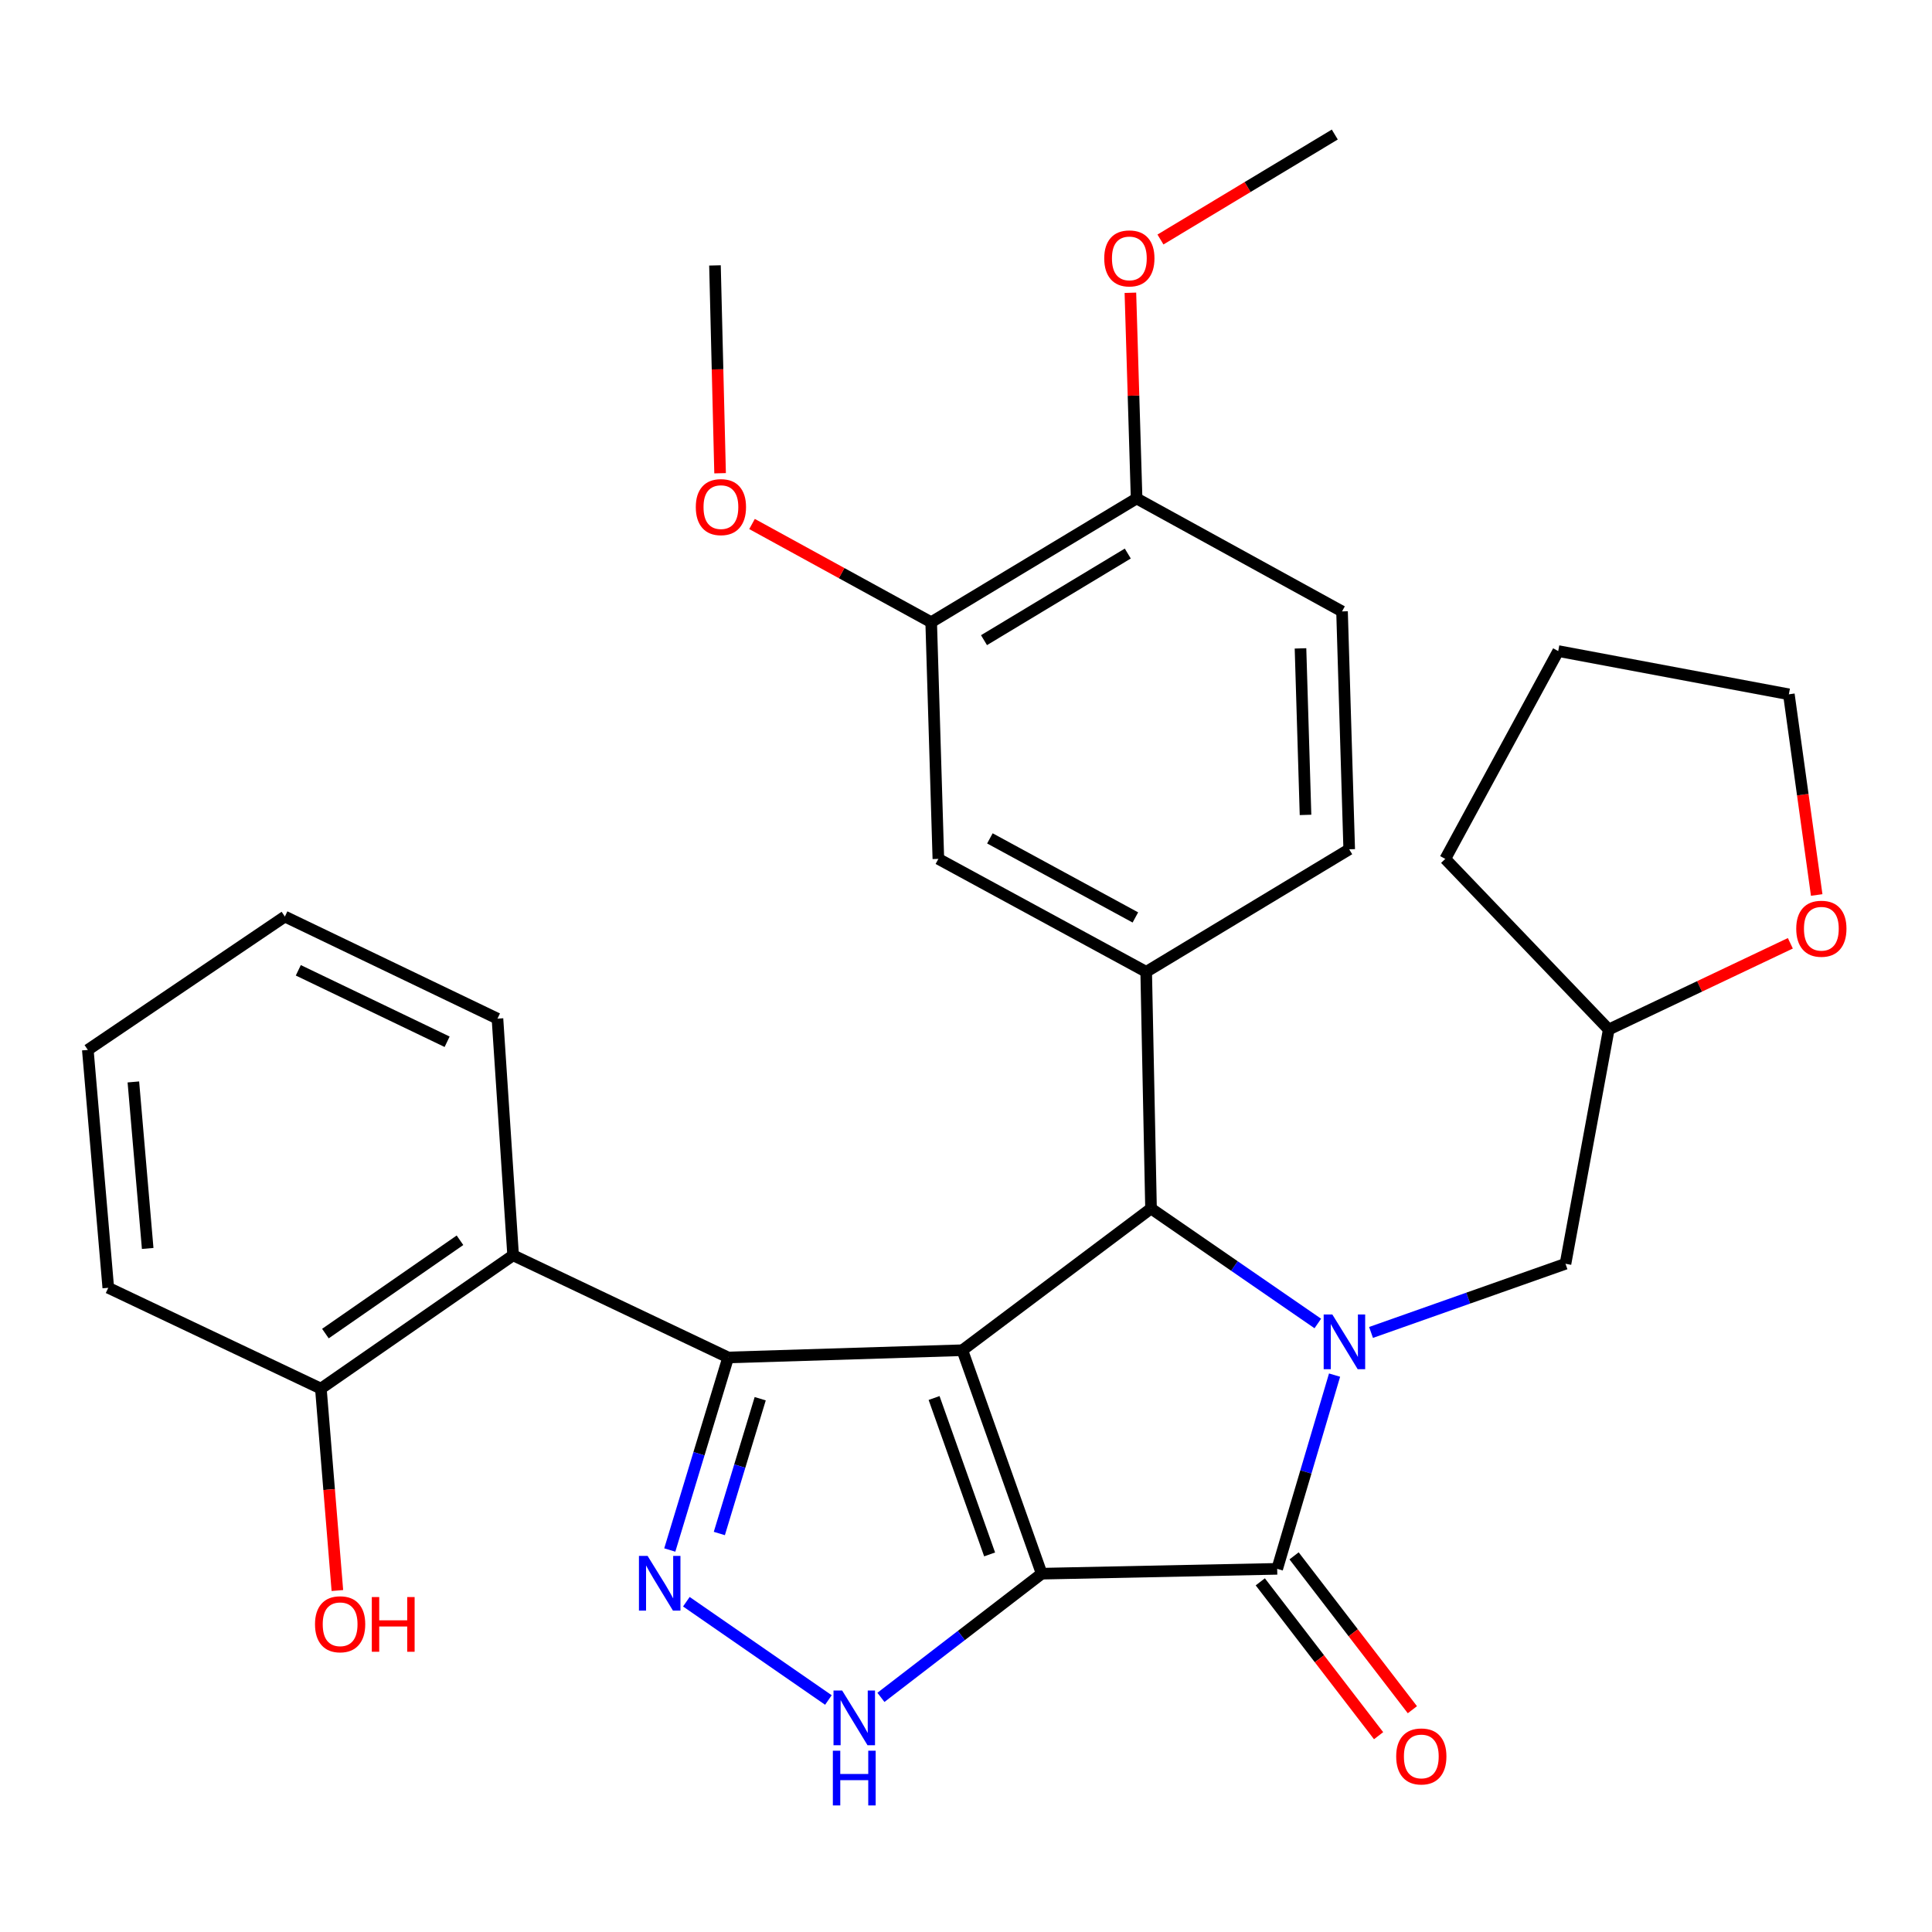 <?xml version='1.0' encoding='iso-8859-1'?>
<svg version='1.1' baseProfile='full'
              xmlns='http://www.w3.org/2000/svg'
                      xmlns:rdkit='http://www.rdkit.org/xml'
                      xmlns:xlink='http://www.w3.org/1999/xlink'
                  xml:space='preserve'
width='1000px' height='1000px' viewBox='0 0 1000 1000'>
<!-- END OF HEADER -->
<rect style='opacity:1.0;fill:#FFFFFF;stroke:none' width='1000' height='1000' x='0' y='0'> </rect>
<path class='bond-0' d='M 539.18,814.534 L 498.113,698.871' style='fill:none;fill-rule:evenodd;stroke:#000000;stroke-width:6px;stroke-linecap:butt;stroke-linejoin:miter;stroke-opacity:1' />
<path class='bond-0' d='M 512.226,804.567 L 483.479,723.604' style='fill:none;fill-rule:evenodd;stroke:#000000;stroke-width:6px;stroke-linecap:butt;stroke-linejoin:miter;stroke-opacity:1' />
<path class='bond-3' d='M 539.18,814.534 L 661.07,812.033' style='fill:none;fill-rule:evenodd;stroke:#000000;stroke-width:6px;stroke-linecap:butt;stroke-linejoin:miter;stroke-opacity:1' />
<path class='bond-6' d='M 539.18,814.534 L 497.572,846.547' style='fill:none;fill-rule:evenodd;stroke:#000000;stroke-width:6px;stroke-linecap:butt;stroke-linejoin:miter;stroke-opacity:1' />
<path class='bond-6' d='M 497.572,846.547 L 455.964,878.56' style='fill:none;fill-rule:evenodd;stroke:#0000FF;stroke-width:6px;stroke-linecap:butt;stroke-linejoin:miter;stroke-opacity:1' />
<path class='bond-2' d='M 498.113,698.871 L 376.897,702.622' style='fill:none;fill-rule:evenodd;stroke:#000000;stroke-width:6px;stroke-linecap:butt;stroke-linejoin:miter;stroke-opacity:1' />
<path class='bond-4' d='M 498.113,698.871 L 595.767,625.527' style='fill:none;fill-rule:evenodd;stroke:#000000;stroke-width:6px;stroke-linecap:butt;stroke-linejoin:miter;stroke-opacity:1' />
<path class='bond-1' d='M 690.771,711.755 L 675.92,761.894' style='fill:none;fill-rule:evenodd;stroke:#0000FF;stroke-width:6px;stroke-linecap:butt;stroke-linejoin:miter;stroke-opacity:1' />
<path class='bond-1' d='M 675.92,761.894 L 661.07,812.033' style='fill:none;fill-rule:evenodd;stroke:#000000;stroke-width:6px;stroke-linecap:butt;stroke-linejoin:miter;stroke-opacity:1' />
<path class='bond-10' d='M 709.646,689.668 L 759.972,671.897' style='fill:none;fill-rule:evenodd;stroke:#0000FF;stroke-width:6px;stroke-linecap:butt;stroke-linejoin:miter;stroke-opacity:1' />
<path class='bond-10' d='M 759.972,671.897 L 810.297,654.126' style='fill:none;fill-rule:evenodd;stroke:#000000;stroke-width:6px;stroke-linecap:butt;stroke-linejoin:miter;stroke-opacity:1' />
<path class='bond-32' d='M 682.093,685.033 L 638.93,655.28' style='fill:none;fill-rule:evenodd;stroke:#0000FF;stroke-width:6px;stroke-linecap:butt;stroke-linejoin:miter;stroke-opacity:1' />
<path class='bond-32' d='M 638.93,655.28 L 595.767,625.527' style='fill:none;fill-rule:evenodd;stroke:#000000;stroke-width:6px;stroke-linecap:butt;stroke-linejoin:miter;stroke-opacity:1' />
<path class='bond-8' d='M 376.897,702.622 L 265.587,649.738' style='fill:none;fill-rule:evenodd;stroke:#000000;stroke-width:6px;stroke-linecap:butt;stroke-linejoin:miter;stroke-opacity:1' />
<path class='bond-31' d='M 376.897,702.622 L 361.787,752.454' style='fill:none;fill-rule:evenodd;stroke:#000000;stroke-width:6px;stroke-linecap:butt;stroke-linejoin:miter;stroke-opacity:1' />
<path class='bond-31' d='M 361.787,752.454 L 346.676,802.285' style='fill:none;fill-rule:evenodd;stroke:#0000FF;stroke-width:6px;stroke-linecap:butt;stroke-linejoin:miter;stroke-opacity:1' />
<path class='bond-31' d='M 393.481,723.975 L 382.903,758.857' style='fill:none;fill-rule:evenodd;stroke:#000000;stroke-width:6px;stroke-linecap:butt;stroke-linejoin:miter;stroke-opacity:1' />
<path class='bond-31' d='M 382.903,758.857 L 372.326,793.739' style='fill:none;fill-rule:evenodd;stroke:#0000FF;stroke-width:6px;stroke-linecap:butt;stroke-linejoin:miter;stroke-opacity:1' />
<path class='bond-12' d='M 652.323,818.758 L 682.939,858.576' style='fill:none;fill-rule:evenodd;stroke:#000000;stroke-width:6px;stroke-linecap:butt;stroke-linejoin:miter;stroke-opacity:1' />
<path class='bond-12' d='M 682.939,858.576 L 713.556,898.395' style='fill:none;fill-rule:evenodd;stroke:#FF0000;stroke-width:6px;stroke-linecap:butt;stroke-linejoin:miter;stroke-opacity:1' />
<path class='bond-12' d='M 669.816,805.308 L 700.432,845.126' style='fill:none;fill-rule:evenodd;stroke:#000000;stroke-width:6px;stroke-linecap:butt;stroke-linejoin:miter;stroke-opacity:1' />
<path class='bond-12' d='M 700.432,845.126 L 731.048,884.945' style='fill:none;fill-rule:evenodd;stroke:#FF0000;stroke-width:6px;stroke-linecap:butt;stroke-linejoin:miter;stroke-opacity:1' />
<path class='bond-7' d='M 595.767,625.527 L 593.266,503.024' style='fill:none;fill-rule:evenodd;stroke:#000000;stroke-width:6px;stroke-linecap:butt;stroke-linejoin:miter;stroke-opacity:1' />
<path class='bond-5' d='M 355.258,829.048 L 428.781,879.919' style='fill:none;fill-rule:evenodd;stroke:#0000FF;stroke-width:6px;stroke-linecap:butt;stroke-linejoin:miter;stroke-opacity:1' />
<path class='bond-9' d='M 593.266,503.024 L 485.695,444.561' style='fill:none;fill-rule:evenodd;stroke:#000000;stroke-width:6px;stroke-linecap:butt;stroke-linejoin:miter;stroke-opacity:1' />
<path class='bond-9' d='M 587.667,474.867 L 512.367,433.943' style='fill:none;fill-rule:evenodd;stroke:#000000;stroke-width:6px;stroke-linecap:butt;stroke-linejoin:miter;stroke-opacity:1' />
<path class='bond-14' d='M 593.266,503.024 L 698.349,439.596' style='fill:none;fill-rule:evenodd;stroke:#000000;stroke-width:6px;stroke-linecap:butt;stroke-linejoin:miter;stroke-opacity:1' />
<path class='bond-13' d='M 265.587,649.738 L 166.082,718.743' style='fill:none;fill-rule:evenodd;stroke:#000000;stroke-width:6px;stroke-linecap:butt;stroke-linejoin:miter;stroke-opacity:1' />
<path class='bond-13' d='M 238.086,641.956 L 168.433,690.26' style='fill:none;fill-rule:evenodd;stroke:#000000;stroke-width:6px;stroke-linecap:butt;stroke-linejoin:miter;stroke-opacity:1' />
<path class='bond-21' d='M 265.587,649.738 L 257.484,527.247' style='fill:none;fill-rule:evenodd;stroke:#000000;stroke-width:6px;stroke-linecap:butt;stroke-linejoin:miter;stroke-opacity:1' />
<path class='bond-11' d='M 485.695,444.561 L 481.98,322.059' style='fill:none;fill-rule:evenodd;stroke:#000000;stroke-width:6px;stroke-linecap:butt;stroke-linejoin:miter;stroke-opacity:1' />
<path class='bond-18' d='M 810.297,654.126 L 832.681,532.874' style='fill:none;fill-rule:evenodd;stroke:#000000;stroke-width:6px;stroke-linecap:butt;stroke-linejoin:miter;stroke-opacity:1' />
<path class='bond-19' d='M 481.98,322.059 L 435.615,296.64' style='fill:none;fill-rule:evenodd;stroke:#000000;stroke-width:6px;stroke-linecap:butt;stroke-linejoin:miter;stroke-opacity:1' />
<path class='bond-19' d='M 435.615,296.64 L 389.249,271.222' style='fill:none;fill-rule:evenodd;stroke:#FF0000;stroke-width:6px;stroke-linecap:butt;stroke-linejoin:miter;stroke-opacity:1' />
<path class='bond-34' d='M 481.98,322.059 L 588.301,258.006' style='fill:none;fill-rule:evenodd;stroke:#000000;stroke-width:6px;stroke-linecap:butt;stroke-linejoin:miter;stroke-opacity:1' />
<path class='bond-34' d='M 509.315,331.352 L 583.74,286.515' style='fill:none;fill-rule:evenodd;stroke:#000000;stroke-width:6px;stroke-linecap:butt;stroke-linejoin:miter;stroke-opacity:1' />
<path class='bond-20' d='M 166.082,718.743 L 170.354,770.999' style='fill:none;fill-rule:evenodd;stroke:#000000;stroke-width:6px;stroke-linecap:butt;stroke-linejoin:miter;stroke-opacity:1' />
<path class='bond-20' d='M 170.354,770.999 L 174.627,823.255' style='fill:none;fill-rule:evenodd;stroke:#FF0000;stroke-width:6px;stroke-linecap:butt;stroke-linejoin:miter;stroke-opacity:1' />
<path class='bond-24' d='M 166.082,718.743 L 56.046,666.557' style='fill:none;fill-rule:evenodd;stroke:#000000;stroke-width:6px;stroke-linecap:butt;stroke-linejoin:miter;stroke-opacity:1' />
<path class='bond-17' d='M 698.349,439.596 L 694.635,316.468' style='fill:none;fill-rule:evenodd;stroke:#000000;stroke-width:6px;stroke-linecap:butt;stroke-linejoin:miter;stroke-opacity:1' />
<path class='bond-17' d='M 675.736,421.793 L 673.136,335.603' style='fill:none;fill-rule:evenodd;stroke:#000000;stroke-width:6px;stroke-linecap:butt;stroke-linejoin:miter;stroke-opacity:1' />
<path class='bond-15' d='M 588.301,258.006 L 694.635,316.468' style='fill:none;fill-rule:evenodd;stroke:#000000;stroke-width:6px;stroke-linecap:butt;stroke-linejoin:miter;stroke-opacity:1' />
<path class='bond-22' d='M 588.301,258.006 L 586.695,204.77' style='fill:none;fill-rule:evenodd;stroke:#000000;stroke-width:6px;stroke-linecap:butt;stroke-linejoin:miter;stroke-opacity:1' />
<path class='bond-22' d='M 586.695,204.77 L 585.089,151.534' style='fill:none;fill-rule:evenodd;stroke:#FF0000;stroke-width:6px;stroke-linecap:butt;stroke-linejoin:miter;stroke-opacity:1' />
<path class='bond-16' d='M 926.684,488.245 L 879.683,510.559' style='fill:none;fill-rule:evenodd;stroke:#FF0000;stroke-width:6px;stroke-linecap:butt;stroke-linejoin:miter;stroke-opacity:1' />
<path class='bond-16' d='M 879.683,510.559 L 832.681,532.874' style='fill:none;fill-rule:evenodd;stroke:#000000;stroke-width:6px;stroke-linecap:butt;stroke-linejoin:miter;stroke-opacity:1' />
<path class='bond-23' d='M 940.318,463.246 L 933.114,411.31' style='fill:none;fill-rule:evenodd;stroke:#FF0000;stroke-width:6px;stroke-linecap:butt;stroke-linejoin:miter;stroke-opacity:1' />
<path class='bond-23' d='M 933.114,411.31 L 925.91,359.374' style='fill:none;fill-rule:evenodd;stroke:#000000;stroke-width:6px;stroke-linecap:butt;stroke-linejoin:miter;stroke-opacity:1' />
<path class='bond-27' d='M 832.681,532.874 L 748.071,444.561' style='fill:none;fill-rule:evenodd;stroke:#000000;stroke-width:6px;stroke-linecap:butt;stroke-linejoin:miter;stroke-opacity:1' />
<path class='bond-25' d='M 372.717,244.948 L 371.393,191.164' style='fill:none;fill-rule:evenodd;stroke:#FF0000;stroke-width:6px;stroke-linecap:butt;stroke-linejoin:miter;stroke-opacity:1' />
<path class='bond-25' d='M 371.393,191.164 L 370.069,137.379' style='fill:none;fill-rule:evenodd;stroke:#000000;stroke-width:6px;stroke-linecap:butt;stroke-linejoin:miter;stroke-opacity:1' />
<path class='bond-28' d='M 257.484,527.247 L 147.448,474.412' style='fill:none;fill-rule:evenodd;stroke:#000000;stroke-width:6px;stroke-linecap:butt;stroke-linejoin:miter;stroke-opacity:1' />
<path class='bond-28' d='M 231.427,539.214 L 154.402,502.229' style='fill:none;fill-rule:evenodd;stroke:#000000;stroke-width:6px;stroke-linecap:butt;stroke-linejoin:miter;stroke-opacity:1' />
<path class='bond-26' d='M 600.653,123.968 L 645.768,96.802' style='fill:none;fill-rule:evenodd;stroke:#FF0000;stroke-width:6px;stroke-linecap:butt;stroke-linejoin:miter;stroke-opacity:1' />
<path class='bond-26' d='M 645.768,96.802 L 690.883,69.636' style='fill:none;fill-rule:evenodd;stroke:#000000;stroke-width:6px;stroke-linecap:butt;stroke-linejoin:miter;stroke-opacity:1' />
<path class='bond-33' d='M 925.91,359.374 L 806.533,336.99' style='fill:none;fill-rule:evenodd;stroke:#000000;stroke-width:6px;stroke-linecap:butt;stroke-linejoin:miter;stroke-opacity:1' />
<path class='bond-35' d='M 56.046,666.557 L 45.455,543.429' style='fill:none;fill-rule:evenodd;stroke:#000000;stroke-width:6px;stroke-linecap:butt;stroke-linejoin:miter;stroke-opacity:1' />
<path class='bond-35' d='M 76.442,646.197 L 69.028,560.007' style='fill:none;fill-rule:evenodd;stroke:#000000;stroke-width:6px;stroke-linecap:butt;stroke-linejoin:miter;stroke-opacity:1' />
<path class='bond-29' d='M 748.071,444.561 L 806.533,336.99' style='fill:none;fill-rule:evenodd;stroke:#000000;stroke-width:6px;stroke-linecap:butt;stroke-linejoin:miter;stroke-opacity:1' />
<path class='bond-30' d='M 147.448,474.412 L 45.455,543.429' style='fill:none;fill-rule:evenodd;stroke:#000000;stroke-width:6px;stroke-linecap:butt;stroke-linejoin:miter;stroke-opacity:1' />
<path  class='atom-2' d='M 689.613 680.372
L 698.893 695.372
Q 699.813 696.852, 701.293 699.532
Q 702.773 702.212, 702.853 702.372
L 702.853 680.372
L 706.613 680.372
L 706.613 708.692
L 702.733 708.692
L 692.773 692.292
Q 691.613 690.372, 690.373 688.172
Q 689.173 685.972, 688.813 685.292
L 688.813 708.692
L 685.133 708.692
L 685.133 680.372
L 689.613 680.372
' fill='#0000FF'/>
<path  class='atom-6' d='M 335.197 805.338
L 344.477 820.338
Q 345.397 821.818, 346.877 824.498
Q 348.357 827.178, 348.437 827.338
L 348.437 805.338
L 352.197 805.338
L 352.197 833.658
L 348.317 833.658
L 338.357 817.258
Q 337.197 815.338, 335.957 813.138
Q 334.757 810.938, 334.397 810.258
L 334.397 833.658
L 330.717 833.658
L 330.717 805.338
L 335.197 805.338
' fill='#0000FF'/>
<path  class='atom-7' d='M 435.903 875.018
L 445.183 890.018
Q 446.103 891.498, 447.583 894.178
Q 449.063 896.858, 449.143 897.018
L 449.143 875.018
L 452.903 875.018
L 452.903 903.338
L 449.023 903.338
L 439.063 886.938
Q 437.903 885.018, 436.663 882.818
Q 435.463 880.618, 435.103 879.938
L 435.103 903.338
L 431.423 903.338
L 431.423 875.018
L 435.903 875.018
' fill='#0000FF'/>
<path  class='atom-7' d='M 431.083 906.17
L 434.923 906.17
L 434.923 918.21
L 449.403 918.21
L 449.403 906.17
L 453.243 906.17
L 453.243 934.49
L 449.403 934.49
L 449.403 921.41
L 434.923 921.41
L 434.923 934.49
L 431.083 934.49
L 431.083 906.17
' fill='#0000FF'/>
<path  class='atom-13' d='M 722.665 909.129
Q 722.665 902.329, 726.025 898.529
Q 729.385 894.729, 735.665 894.729
Q 741.945 894.729, 745.305 898.529
Q 748.665 902.329, 748.665 909.129
Q 748.665 916.009, 745.265 919.929
Q 741.865 923.809, 735.665 923.809
Q 729.425 923.809, 726.025 919.929
Q 722.665 916.049, 722.665 909.129
M 735.665 920.609
Q 739.985 920.609, 742.305 917.729
Q 744.665 914.809, 744.665 909.129
Q 744.665 903.569, 742.305 900.769
Q 739.985 897.929, 735.665 897.929
Q 731.345 897.929, 728.985 900.729
Q 726.665 903.529, 726.665 909.129
Q 726.665 914.849, 728.985 917.729
Q 731.345 920.609, 735.665 920.609
' fill='#FF0000'/>
<path  class='atom-17' d='M 929.729 480.707
Q 929.729 473.907, 933.089 470.107
Q 936.449 466.307, 942.729 466.307
Q 949.009 466.307, 952.369 470.107
Q 955.729 473.907, 955.729 480.707
Q 955.729 487.587, 952.329 491.507
Q 948.929 495.387, 942.729 495.387
Q 936.489 495.387, 933.089 491.507
Q 929.729 487.627, 929.729 480.707
M 942.729 492.187
Q 947.049 492.187, 949.369 489.307
Q 951.729 486.387, 951.729 480.707
Q 951.729 475.147, 949.369 472.347
Q 947.049 469.507, 942.729 469.507
Q 938.409 469.507, 936.049 472.307
Q 933.729 475.107, 933.729 480.707
Q 933.729 486.427, 936.049 489.307
Q 938.409 492.187, 942.729 492.187
' fill='#FF0000'/>
<path  class='atom-20' d='M 360.146 262.475
Q 360.146 255.675, 363.506 251.875
Q 366.866 248.075, 373.146 248.075
Q 379.426 248.075, 382.786 251.875
Q 386.146 255.675, 386.146 262.475
Q 386.146 269.355, 382.746 273.275
Q 379.346 277.155, 373.146 277.155
Q 366.906 277.155, 363.506 273.275
Q 360.146 269.395, 360.146 262.475
M 373.146 273.955
Q 377.466 273.955, 379.786 271.075
Q 382.146 268.155, 382.146 262.475
Q 382.146 256.915, 379.786 254.115
Q 377.466 251.275, 373.146 251.275
Q 368.826 251.275, 366.466 254.075
Q 364.146 256.875, 364.146 262.475
Q 364.146 268.195, 366.466 271.075
Q 368.826 273.955, 373.146 273.955
' fill='#FF0000'/>
<path  class='atom-21' d='M 163.048 840.713
Q 163.048 833.913, 166.408 830.113
Q 169.768 826.313, 176.048 826.313
Q 182.328 826.313, 185.688 830.113
Q 189.048 833.913, 189.048 840.713
Q 189.048 847.593, 185.648 851.513
Q 182.248 855.393, 176.048 855.393
Q 169.808 855.393, 166.408 851.513
Q 163.048 847.633, 163.048 840.713
M 176.048 852.193
Q 180.368 852.193, 182.688 849.313
Q 185.048 846.393, 185.048 840.713
Q 185.048 835.153, 182.688 832.353
Q 180.368 829.513, 176.048 829.513
Q 171.728 829.513, 169.368 832.313
Q 167.048 835.113, 167.048 840.713
Q 167.048 846.433, 169.368 849.313
Q 171.728 852.193, 176.048 852.193
' fill='#FF0000'/>
<path  class='atom-21' d='M 192.448 826.633
L 196.288 826.633
L 196.288 838.673
L 210.768 838.673
L 210.768 826.633
L 214.608 826.633
L 214.608 854.953
L 210.768 854.953
L 210.768 841.873
L 196.288 841.873
L 196.288 854.953
L 192.448 854.953
L 192.448 826.633
' fill='#FF0000'/>
<path  class='atom-23' d='M 571.55 133.744
Q 571.55 126.944, 574.91 123.144
Q 578.27 119.344, 584.55 119.344
Q 590.83 119.344, 594.19 123.144
Q 597.55 126.944, 597.55 133.744
Q 597.55 140.624, 594.15 144.544
Q 590.75 148.424, 584.55 148.424
Q 578.31 148.424, 574.91 144.544
Q 571.55 140.664, 571.55 133.744
M 584.55 145.224
Q 588.87 145.224, 591.19 142.344
Q 593.55 139.424, 593.55 133.744
Q 593.55 128.184, 591.19 125.384
Q 588.87 122.544, 584.55 122.544
Q 580.23 122.544, 577.87 125.344
Q 575.55 128.144, 575.55 133.744
Q 575.55 139.464, 577.87 142.344
Q 580.23 145.224, 584.55 145.224
' fill='#FF0000'/>
</svg>

